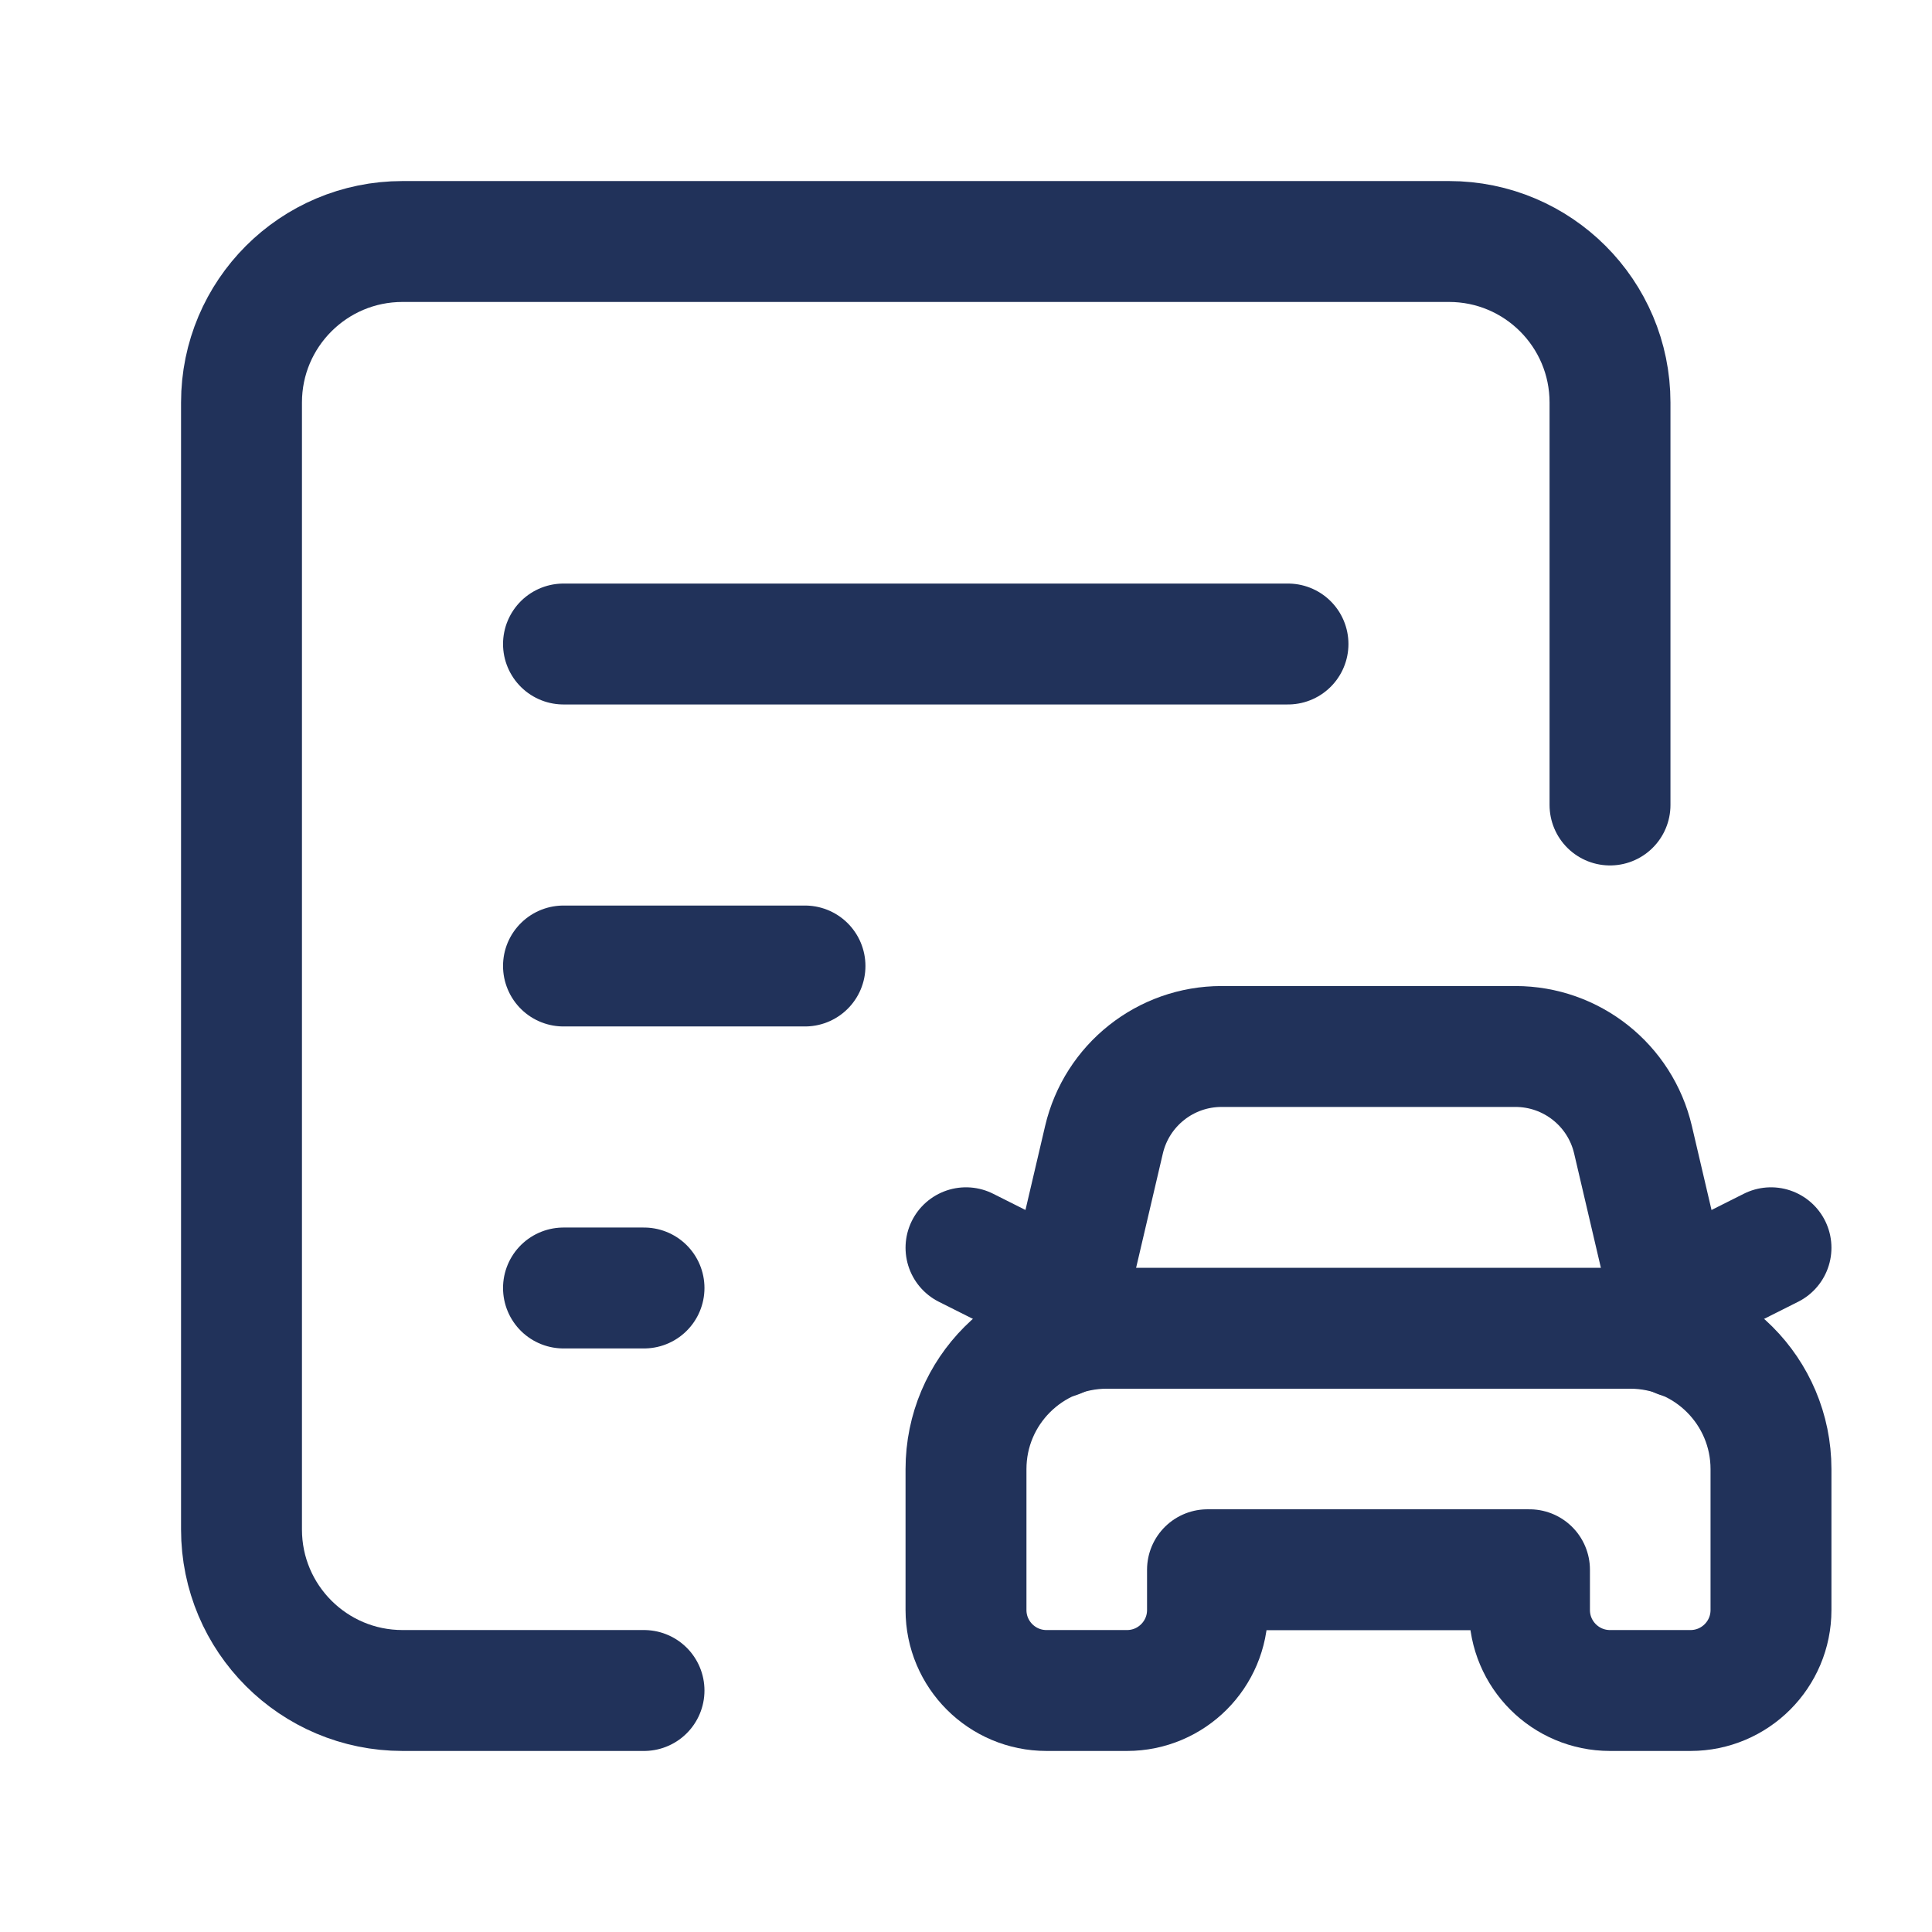 <svg width="62" height="62" viewBox="0 0 62 62" fill="none" xmlns="http://www.w3.org/2000/svg">
<path d="M51.667 25.833V12.917C51.667 10.063 49.353 7.75 46.5 7.75H12.917C10.063 7.75 7.75 10.063 7.75 12.917V49.083C7.75 51.937 10.063 54.25 12.917 54.25H20.667" stroke="#21325A" stroke-width="3.88" stroke-linecap="round" stroke-linejoin="round"/>
<path d="M18.083 20.667H41.333" stroke="#21325A" stroke-width="3.88" stroke-linecap="round" stroke-linejoin="round"/>
<path d="M18.083 31H25.833" stroke="#21325A" stroke-width="3.88" stroke-linecap="round" stroke-linejoin="round"/>
<path d="M18.083 41.333H20.667" stroke="#21325A" stroke-width="3.88" stroke-linecap="round" stroke-linejoin="round"/>
<path fill-rule="evenodd" clip-rule="evenodd" d="M49.083 50.375H38.75V51.667C38.75 53.093 37.593 54.25 36.167 54.25H33.583C32.157 54.25 31 53.093 31 51.667V47.146C31 44.649 33.024 42.625 35.521 42.625H52.312C54.809 42.625 56.833 44.649 56.833 47.146V51.667C56.833 53.093 55.677 54.25 54.25 54.25H51.667C50.24 54.25 49.083 53.093 49.083 51.667V50.375Z" stroke="#21325A" stroke-width="3.88" stroke-linecap="round" stroke-linejoin="round"/>
<path d="M33.943 42.924L35.428 36.576C35.838 34.823 37.401 33.583 39.201 33.583H48.632C50.432 33.583 51.995 34.823 52.405 36.576L53.89 42.924" stroke="#21325A" stroke-width="3.88" stroke-linecap="round" stroke-linejoin="round"/>
<path d="M34.201 41.65L31 40.042" stroke="#21325A" stroke-width="3.88" stroke-linecap="round" stroke-linejoin="round"/>
<path d="M53.632 41.65L56.833 40.042" stroke="#21325A" stroke-width="3.88" stroke-linecap="round" stroke-linejoin="round"/>
</svg>
